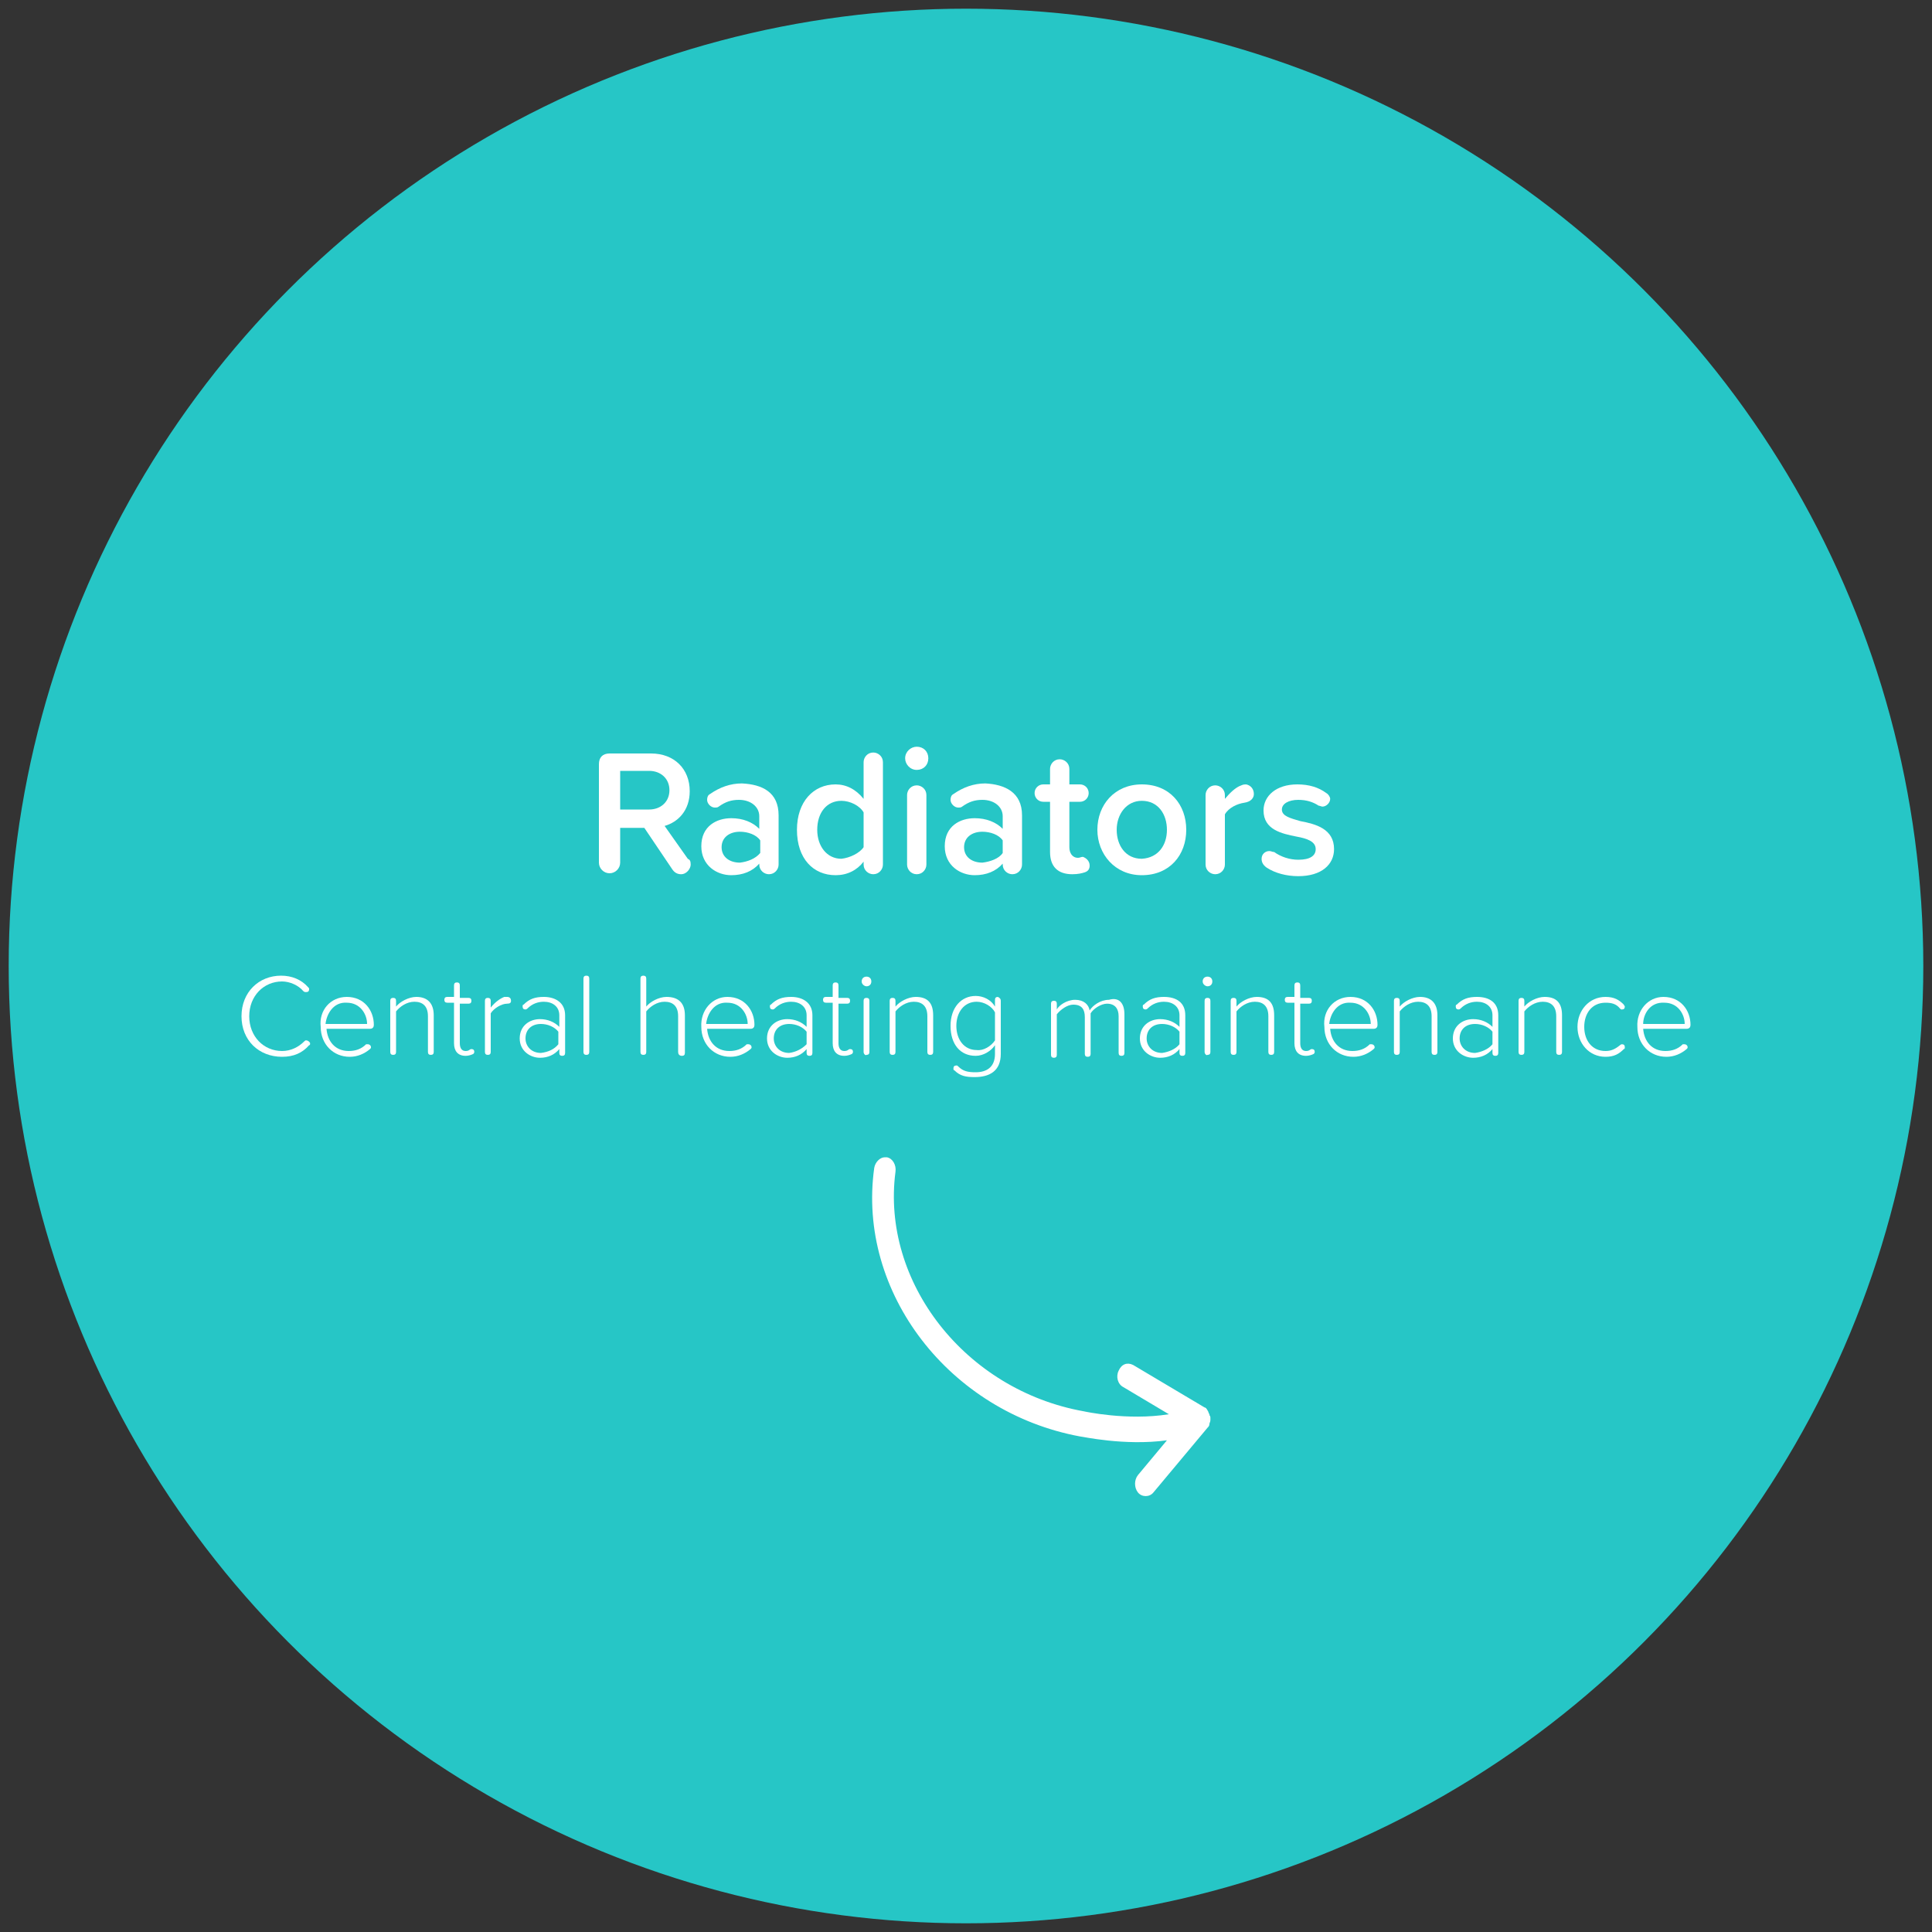 <?xml version="1.0" encoding="utf-8"?>
<!-- Generator: Adobe Illustrator 23.0.6, SVG Export Plug-In . SVG Version: 6.00 Build 0)  -->
<svg version="1.1" id="Layer_1" xmlns="http://www.w3.org/2000/svg" xmlns:xlink="http://www.w3.org/1999/xlink" x="0px" y="0px"
	 viewBox="0 0 200 200" style="enable-background:new 0 0 200 200;" xml:space="preserve">
<rect x="0" y="0" width="200" height="200" fill="#333333" stroke="none"/>
<style type="text/css">
	.st0{fill:#26C6C6;}
	.st1{fill:#FFFFFF;}
</style>
<circle class="st0" cx="100" cy="100" r="99.1"/>
<g>
	<g>
		<path class="st1" d="M124.7,145.7l-7.4-4.4c-0.6-0.3-1.2-0.1-1.5,0.6c-0.3,0.6-0.1,1.4,0.5,1.7l4.7,2.8c-4.3,0.7-8.8-0.3-8.8-0.3
			c-12.3-2.2-21-13.4-19.5-24.8c0.1-0.7-0.3-1.4-0.9-1.5c-0.1,0-0.1,0-0.2,0c-0.5,0-1,0.5-1.1,1.1c-1.8,12.9,7.8,25.3,21.3,27.8
			c0.2,0,4.6,1,9,0.4l-3,3.6c-0.4,0.5-0.4,1.3,0,1.8s1.2,0.5,1.6,0l5.6-6.7l0,0c0.1-0.1,0.2-0.2,0.2-0.4l0,0c0-0.1,0.1-0.2,0.1-0.4
			c0,0,0,0,0-0.1v-0.1c0-0.1,0-0.2-0.1-0.3v-0.1c-0.1-0.1-0.1-0.3-0.2-0.4l0,0l0,0C124.9,145.8,124.8,145.7,124.7,145.7z"/>
	</g>
</g>
<g>
	<path class="st1" d="M71.5,89.5c0,0.4-0.4,1-1,1c-0.4,0-0.7-0.2-0.9-0.5l-2.9-4.3h-2.5v3.6c0,0.6-0.5,1.1-1.1,1.1
		c-0.6,0-1.1-0.5-1.1-1.1V79.1c0-0.7,0.4-1.1,1.1-1.1h4.3c2.4,0,4,1.6,4,3.9c0,2-1.2,3.2-2.6,3.6l2.4,3.4
		C71.4,89,71.5,89.1,71.5,89.5z M64.2,83.8h3c1.2,0,2.1-0.8,2.1-2c0-1.2-0.9-2-2.1-2h-3V83.8z"/>
	<path class="st1" d="M80.6,84.4v5.1c0,0.5-0.4,1-1,1c-0.5,0-1-0.4-1-1v-0.1c-0.7,0.8-1.7,1.2-2.9,1.2c-1.5,0-3.1-1-3.1-3
		c0-2.1,1.6-2.9,3.1-2.9c1.2,0,2.2,0.4,2.9,1.1v-1.3c0-1-0.9-1.7-2.1-1.7c-0.8,0-1.4,0.2-2.1,0.7c-0.1,0.1-0.3,0.1-0.4,0.1
		c-0.4,0-0.8-0.4-0.8-0.8c0-0.3,0.1-0.5,0.3-0.6c1-0.7,2.1-1.1,3.3-1.1C78.9,81.2,80.6,82,80.6,84.4z M78.7,88.3V87
		c-0.4-0.6-1.3-0.9-2.1-0.9c-1.1,0-1.9,0.6-1.9,1.6c0,1,0.8,1.6,1.9,1.6C77.4,89.2,78.2,88.9,78.7,88.3z"/>
	<path class="st1" d="M91.4,78.9v10.6c0,0.5-0.4,1-1,1c-0.5,0-1-0.4-1-1v-0.3c-0.7,0.9-1.7,1.4-2.9,1.4c-2.3,0-4-1.7-4-4.7
		c0-2.9,1.7-4.7,4-4.7c1.1,0,2.1,0.5,2.9,1.5v-3.8c0-0.5,0.4-1,1-1C90.9,77.9,91.4,78.3,91.4,78.9z M89.4,87.7v-3.6
		c-0.4-0.7-1.4-1.2-2.3-1.2c-1.5,0-2.5,1.2-2.5,3c0,1.7,1,3,2.5,3C88,88.8,89,88.3,89.4,87.7z"/>
	<path class="st1" d="M93.7,78.5c0-0.7,0.6-1.2,1.2-1.2c0.7,0,1.2,0.5,1.2,1.2s-0.5,1.2-1.2,1.2C94.2,79.7,93.7,79.1,93.7,78.5z
		 M93.9,89.5v-7.2c0-0.5,0.4-1,1-1c0.5,0,1,0.4,1,1v7.2c0,0.5-0.4,1-1,1C94.3,90.5,93.9,90,93.9,89.5z"/>
	<path class="st1" d="M105.8,84.4v5.1c0,0.5-0.4,1-1,1c-0.5,0-1-0.4-1-1v-0.1c-0.7,0.8-1.7,1.2-2.9,1.2c-1.5,0-3.1-1-3.1-3
		c0-2.1,1.6-2.9,3.1-2.9c1.2,0,2.2,0.4,2.9,1.1v-1.3c0-1-0.9-1.7-2.1-1.7c-0.8,0-1.4,0.2-2.1,0.7c-0.1,0.1-0.3,0.1-0.4,0.1
		c-0.4,0-0.8-0.4-0.8-0.8c0-0.3,0.1-0.5,0.3-0.6c1-0.7,2.1-1.1,3.3-1.1C104,81.2,105.8,82,105.8,84.4z M103.8,88.3V87
		c-0.4-0.6-1.3-0.9-2.1-0.9c-1.1,0-1.9,0.6-1.9,1.6c0,1,0.8,1.6,1.9,1.6C102.5,89.2,103.4,88.9,103.8,88.3z"/>
	<path class="st1" d="M112.8,89.6c0,0.4-0.2,0.6-0.5,0.7c-0.3,0.1-0.7,0.2-1.3,0.2c-1.5,0-2.3-0.8-2.3-2.3v-5.2h-0.7
		c-0.5,0-0.9-0.4-0.9-0.9s0.4-0.9,0.9-0.9h0.7v-1.6c0-0.5,0.4-1,1-1c0.5,0,1,0.4,1,1v1.6h1.1c0.5,0,0.9,0.4,0.9,0.9
		s-0.4,0.9-0.9,0.9h-1.1v4.7c0,0.6,0.3,1.1,0.9,1.1c0.2,0,0.3-0.1,0.5-0.1C112.4,88.8,112.8,89.1,112.8,89.6z"/>
	<path class="st1" d="M113.6,85.9c0-2.6,1.8-4.7,4.6-4.7c2.9,0,4.6,2.1,4.6,4.7c0,2.6-1.7,4.7-4.6,4.7
		C115.4,90.6,113.6,88.4,113.6,85.9z M120.8,85.9c0-1.6-0.9-3-2.6-3c-1.6,0-2.6,1.4-2.6,3c0,1.6,0.9,3,2.6,3
		C119.9,88.8,120.8,87.5,120.8,85.9z"/>
	<path class="st1" d="M129.8,82.2c0,0.4-0.3,0.8-1,0.9c-0.7,0.1-1.6,0.5-2,1.2v5.2c0,0.5-0.4,1-1,1c-0.5,0-1-0.4-1-1v-7.2
		c0-0.5,0.4-1,1-1c0.5,0,1,0.4,1,1v0.4c0.5-0.6,1.1-1.2,1.7-1.4c0.2-0.1,0.4-0.1,0.5-0.1C129.5,81.3,129.8,81.7,129.8,82.2z"/>
	<path class="st1" d="M130.6,88.9c0-0.5,0.4-0.8,0.8-0.8c0.2,0,0.3,0.1,0.5,0.1c0.7,0.5,1.6,0.8,2.5,0.8c1.2,0,1.8-0.4,1.8-1.1
		c0-0.8-0.9-1.1-2-1.3c-1.5-0.3-3.4-0.7-3.4-2.7c0-1.5,1.3-2.7,3.5-2.7c1.2,0,2.2,0.3,3,0.9c0.2,0.1,0.4,0.4,0.4,0.6
		c0,0.4-0.4,0.8-0.8,0.8c-0.1,0-0.3-0.1-0.4-0.1c-0.6-0.4-1.3-0.6-2.1-0.6c-1,0-1.7,0.4-1.7,1c0,0.7,0.9,0.9,1.9,1.2
		c1.6,0.3,3.5,0.8,3.5,2.9c0,1.6-1.3,2.8-3.7,2.8c-1.2,0-2.4-0.3-3.3-0.9C130.7,89.5,130.6,89.2,130.6,88.9z"/>
</g>
<g>
	<path class="st1" d="M25,105.2c0-2.5,1.8-4.2,4.1-4.2c1.1,0,2.1,0.4,2.8,1.2c0.1,0.1,0.1,0.1,0.1,0.2c0,0.2-0.1,0.3-0.3,0.3
		c-0.1,0-0.2,0-0.3-0.1c-0.5-0.6-1.4-1-2.2-1c-1.9,0-3.4,1.5-3.4,3.6c0,2.1,1.5,3.6,3.4,3.6c0.9,0,1.7-0.4,2.3-1
		c0.1-0.1,0.1-0.1,0.2-0.1c0.2,0,0.4,0.2,0.4,0.3c0,0.1,0,0.2-0.1,0.2c-0.7,0.8-1.6,1.2-2.8,1.2C26.8,109.4,25,107.7,25,105.2z"/>
	<path class="st1" d="M35.9,103.2c1.8,0,2.8,1.4,2.8,2.9c0,0.2-0.1,0.4-0.4,0.4h-4.5c0.1,1.3,0.9,2.3,2.3,2.3c0.7,0,1.3-0.2,1.8-0.7
		c0,0,0.1,0,0.2,0c0.1,0,0.3,0.1,0.3,0.3c0,0.1,0,0.1-0.1,0.2c-0.6,0.5-1.3,0.8-2.1,0.8c-1.7,0-3-1.3-3-3.1
		C33,104.6,34.2,103.2,35.9,103.2z M33.7,106H38c0-1-0.7-2.2-2.1-2.2C34.5,103.7,33.8,105,33.7,106z"/>
	<path class="st1" d="M44.9,105.1v3.8c0,0.2-0.1,0.3-0.3,0.3c-0.2,0-0.3-0.1-0.3-0.3v-3.7c0-1.1-0.6-1.5-1.4-1.5
		c-0.8,0-1.5,0.5-1.9,1v4.2c0,0.2-0.1,0.3-0.3,0.3s-0.3-0.1-0.3-0.3v-5.3c0-0.2,0.1-0.3,0.3-0.3s0.3,0.1,0.3,0.3v0.6
		c0.4-0.5,1.3-1,2.1-1C44.2,103.2,44.9,103.8,44.9,105.1z"/>
	<path class="st1" d="M49.1,108.9c0,0.1-0.1,0.2-0.1,0.2c-0.2,0.1-0.5,0.2-0.8,0.2c-0.8,0-1.2-0.5-1.2-1.3v-4.2h-0.7
		c-0.2,0-0.3-0.1-0.3-0.3c0-0.2,0.1-0.3,0.3-0.3H47V102c0-0.2,0.1-0.3,0.3-0.3c0.2,0,0.3,0.1,0.3,0.3v1.3h0.9c0.2,0,0.3,0.1,0.3,0.3
		c0,0.2-0.1,0.3-0.3,0.3h-0.9v4.1c0,0.5,0.2,0.8,0.6,0.8c0.4,0,0.4-0.2,0.6-0.2C49,108.6,49.1,108.7,49.1,108.9z"/>
	<path class="st1" d="M52.9,103.6c0,0.2-0.1,0.3-0.4,0.3c-0.6,0-1.4,0.5-1.7,1v4c0,0.2-0.1,0.3-0.3,0.3s-0.3-0.1-0.3-0.3v-5.3
		c0-0.2,0.1-0.3,0.3-0.3s0.3,0.1,0.3,0.3v0.7c0.4-0.5,0.9-0.9,1.4-1.1c0.1,0,0.2,0,0.3,0C52.8,103.2,52.9,103.4,52.9,103.6z"/>
	<path class="st1" d="M58.5,105.1v3.9c0,0.2-0.1,0.3-0.3,0.3s-0.3-0.1-0.3-0.3v-0.4c-0.5,0.6-1.2,0.9-2,0.9c-1,0-2.1-0.7-2.1-2
		c0-1.3,1-2,2.1-2c0.8,0,1.5,0.3,2,0.8v-1.2c0-0.9-0.7-1.4-1.6-1.4c-0.6,0-1.2,0.2-1.7,0.7c0,0-0.1,0.1-0.2,0.1
		c-0.2,0-0.3-0.1-0.3-0.3c0-0.1,0-0.2,0.1-0.2c0.6-0.6,1.2-0.8,2.1-0.8C57.5,103.2,58.5,103.8,58.5,105.1z M57.8,108.1v-1.3
		c-0.4-0.5-1.1-0.8-1.8-0.8c-1,0-1.6,0.6-1.6,1.5c0,0.8,0.6,1.5,1.6,1.5C56.8,108.9,57.4,108.6,57.8,108.1z"/>
	<path class="st1" d="M60.4,108.9v-7.6c0-0.2,0.1-0.3,0.3-0.3s0.3,0.1,0.3,0.3v7.6c0,0.2-0.1,0.3-0.3,0.3S60.4,109.1,60.4,108.9z"/>
	<path class="st1" d="M70.2,108.9v-3.7c0-1.1-0.6-1.5-1.4-1.5c-0.8,0-1.5,0.5-1.9,1v4.2c0,0.2-0.1,0.3-0.3,0.3
		c-0.2,0-0.3-0.1-0.3-0.3v-7.6c0-0.2,0.1-0.3,0.3-0.3c0.2,0,0.3,0.1,0.3,0.3v2.9c0.4-0.5,1.3-1,2.1-1c1.2,0,1.9,0.6,1.9,1.9v3.9
		c0,0.2-0.1,0.3-0.3,0.3C70.3,109.3,70.2,109.1,70.2,108.9z"/>
	<path class="st1" d="M75.3,103.2c1.8,0,2.8,1.4,2.8,2.9c0,0.2-0.1,0.4-0.4,0.4h-4.5c0.1,1.3,0.9,2.3,2.3,2.3c0.7,0,1.3-0.2,1.8-0.7
		c0,0,0.1,0,0.2,0c0.1,0,0.3,0.1,0.3,0.3c0,0.1,0,0.1-0.1,0.2c-0.6,0.5-1.3,0.8-2.1,0.8c-1.7,0-3-1.3-3-3.1
		C72.5,104.6,73.7,103.2,75.3,103.2z M73.1,106h4.3c0-1-0.7-2.2-2.1-2.2C73.9,103.7,73.2,105,73.1,106z"/>
	<path class="st1" d="M84.1,105.1v3.9c0,0.2-0.1,0.3-0.3,0.3c-0.2,0-0.3-0.1-0.3-0.3v-0.4c-0.5,0.6-1.2,0.9-2,0.9
		c-1,0-2.1-0.7-2.1-2c0-1.3,1-2,2.1-2c0.8,0,1.5,0.3,2,0.8v-1.2c0-0.9-0.7-1.4-1.6-1.4c-0.6,0-1.2,0.2-1.7,0.7c0,0-0.1,0.1-0.2,0.1
		c-0.2,0-0.3-0.1-0.3-0.3c0-0.1,0-0.2,0.1-0.2c0.6-0.6,1.2-0.8,2.1-0.8C83.1,103.2,84.1,103.8,84.1,105.1z M83.5,108.1v-1.3
		c-0.4-0.5-1.1-0.8-1.8-0.8c-1,0-1.6,0.6-1.6,1.5c0,0.8,0.6,1.5,1.6,1.5C82.4,108.9,83,108.6,83.5,108.1z"/>
	<path class="st1" d="M88.3,108.9c0,0.1-0.1,0.2-0.1,0.2c-0.2,0.1-0.5,0.2-0.8,0.2c-0.8,0-1.2-0.5-1.2-1.3v-4.2h-0.7
		c-0.2,0-0.3-0.1-0.3-0.3c0-0.2,0.1-0.3,0.3-0.3h0.7V102c0-0.2,0.1-0.3,0.3-0.3c0.2,0,0.3,0.1,0.3,0.3v1.3h0.9
		c0.2,0,0.3,0.1,0.3,0.3c0,0.2-0.1,0.3-0.3,0.3h-0.9v4.1c0,0.5,0.2,0.8,0.6,0.8c0.4,0,0.4-0.2,0.6-0.2
		C88.2,108.6,88.3,108.7,88.3,108.9z"/>
	<path class="st1" d="M89.2,101.6c0-0.3,0.2-0.5,0.5-0.5c0.3,0,0.5,0.2,0.5,0.5c0,0.3-0.2,0.5-0.5,0.5
		C89.5,102.1,89.2,101.9,89.2,101.6z M89.4,108.9v-5.3c0-0.2,0.1-0.3,0.3-0.3c0.2,0,0.3,0.1,0.3,0.3v5.3c0,0.2-0.1,0.3-0.3,0.3
		C89.6,109.3,89.4,109.1,89.4,108.9z"/>
	<path class="st1" d="M96.6,105.1v3.8c0,0.2-0.1,0.3-0.3,0.3c-0.2,0-0.3-0.1-0.3-0.3v-3.7c0-1.1-0.6-1.5-1.4-1.5
		c-0.8,0-1.5,0.5-1.9,1v4.2c0,0.2-0.1,0.3-0.3,0.3c-0.2,0-0.3-0.1-0.3-0.3v-5.3c0-0.2,0.1-0.3,0.3-0.3c0.2,0,0.3,0.1,0.3,0.3v0.6
		c0.4-0.5,1.3-1,2.1-1C96,103.2,96.6,103.8,96.6,105.1z"/>
	<path class="st1" d="M103.6,103.6v5.5c0,1.8-1.2,2.4-2.7,2.4c-0.9,0-1.5-0.1-2.1-0.7c-0.1,0-0.1-0.1-0.1-0.2c0-0.2,0.1-0.3,0.3-0.3
		c0.1,0,0.1,0,0.2,0.1c0.5,0.5,1,0.6,1.8,0.6c1.1,0,2-0.5,2-1.9v-0.9c-0.4,0.6-1.2,1.1-2,1.1c-1.6,0-2.6-1.2-2.6-3.1
		c0-1.9,1.1-3.1,2.6-3.1c0.8,0,1.6,0.4,2,1.1v-0.7c0-0.2,0.1-0.3,0.3-0.3C103.5,103.3,103.6,103.4,103.6,103.6z M103,107.7v-2.9
		c-0.3-0.6-1.1-1.1-1.9-1.1c-1.3,0-2.1,1.1-2.1,2.5c0,1.4,0.8,2.5,2.1,2.5C101.8,108.8,102.6,108.3,103,107.7z"/>
	<path class="st1" d="M116.4,105v4c0,0.2-0.1,0.3-0.3,0.3c-0.2,0-0.3-0.1-0.3-0.3v-3.8c0-0.8-0.4-1.3-1.2-1.3c-0.6,0-1.4,0.5-1.7,1
		v4.2c0,0.2-0.1,0.3-0.3,0.3c-0.2,0-0.3-0.1-0.3-0.3v-3.8c0-0.8-0.3-1.3-1.2-1.3c-0.6,0-1.3,0.5-1.7,1v4.2c0,0.2-0.1,0.3-0.3,0.3
		c-0.2,0-0.3-0.1-0.3-0.3v-5.3c0-0.2,0.1-0.3,0.3-0.3c0.2,0,0.3,0.1,0.3,0.3v0.6c0.2-0.4,1-1,1.9-1c0.9,0,1.4,0.5,1.5,1.1
		c0.3-0.5,1.1-1.1,2-1.1C115.8,103.2,116.4,103.8,116.4,105z"/>
	<path class="st1" d="M122.7,105.1v3.9c0,0.2-0.1,0.3-0.3,0.3c-0.2,0-0.3-0.1-0.3-0.3v-0.4c-0.5,0.6-1.2,0.9-2,0.9
		c-1,0-2.1-0.7-2.1-2c0-1.3,1-2,2.1-2c0.8,0,1.5,0.3,2,0.8v-1.2c0-0.9-0.7-1.4-1.6-1.4c-0.6,0-1.2,0.2-1.7,0.7c0,0-0.1,0.1-0.2,0.1
		c-0.2,0-0.3-0.1-0.3-0.3c0-0.1,0-0.2,0.1-0.2c0.6-0.6,1.2-0.8,2.1-0.8C121.8,103.2,122.7,103.8,122.7,105.1z M122.1,108.1v-1.3
		c-0.4-0.5-1.1-0.8-1.8-0.8c-1,0-1.6,0.6-1.6,1.5c0,0.8,0.6,1.5,1.6,1.5C121,108.9,121.7,108.6,122.1,108.1z"/>
	<path class="st1" d="M124.5,101.6c0-0.3,0.2-0.5,0.5-0.5c0.3,0,0.5,0.2,0.5,0.5c0,0.3-0.2,0.5-0.5,0.5
		C124.8,102.1,124.5,101.9,124.5,101.6z M124.7,108.9v-5.3c0-0.2,0.1-0.3,0.3-0.3c0.2,0,0.3,0.1,0.3,0.3v5.3c0,0.2-0.1,0.3-0.3,0.3
		C124.9,109.3,124.7,109.1,124.7,108.9z"/>
	<path class="st1" d="M131.9,105.1v3.8c0,0.2-0.1,0.3-0.3,0.3c-0.2,0-0.3-0.1-0.3-0.3v-3.7c0-1.1-0.6-1.5-1.4-1.5
		c-0.8,0-1.5,0.5-1.9,1v4.2c0,0.2-0.1,0.3-0.3,0.3c-0.2,0-0.3-0.1-0.3-0.3v-5.3c0-0.2,0.1-0.3,0.3-0.3c0.2,0,0.3,0.1,0.3,0.3v0.6
		c0.4-0.5,1.3-1,2.1-1C131.3,103.2,131.9,103.8,131.9,105.1z"/>
	<path class="st1" d="M136.1,108.9c0,0.1-0.1,0.2-0.1,0.2c-0.2,0.1-0.5,0.2-0.8,0.2c-0.8,0-1.2-0.5-1.2-1.3v-4.2h-0.7
		c-0.2,0-0.3-0.1-0.3-0.3c0-0.2,0.1-0.3,0.3-0.3h0.7V102c0-0.2,0.1-0.3,0.3-0.3c0.2,0,0.3,0.1,0.3,0.3v1.3h0.9
		c0.2,0,0.3,0.1,0.3,0.3c0,0.2-0.1,0.3-0.3,0.3h-0.9v4.1c0,0.5,0.2,0.8,0.6,0.8c0.4,0,0.4-0.2,0.6-0.2
		C136,108.6,136.1,108.7,136.1,108.9z"/>
	<path class="st1" d="M139.8,103.2c1.8,0,2.8,1.4,2.8,2.9c0,0.2-0.1,0.4-0.4,0.4h-4.5c0.1,1.3,0.9,2.3,2.3,2.3
		c0.7,0,1.3-0.2,1.8-0.7c0,0,0.1,0,0.2,0c0.1,0,0.3,0.1,0.3,0.3c0,0.1,0,0.1-0.1,0.2c-0.6,0.5-1.3,0.8-2.1,0.8c-1.7,0-3-1.3-3-3.1
		C136.9,104.6,138.1,103.2,139.8,103.2z M137.6,106h4.3c0-1-0.7-2.2-2.1-2.2C138.4,103.7,137.7,105,137.6,106z"/>
	<path class="st1" d="M148.8,105.1v3.8c0,0.2-0.1,0.3-0.3,0.3c-0.2,0-0.3-0.1-0.3-0.3v-3.7c0-1.1-0.6-1.5-1.4-1.5
		c-0.8,0-1.5,0.5-1.9,1v4.2c0,0.2-0.1,0.3-0.3,0.3c-0.2,0-0.3-0.1-0.3-0.3v-5.3c0-0.2,0.1-0.3,0.3-0.3c0.2,0,0.3,0.1,0.3,0.3v0.6
		c0.4-0.5,1.3-1,2.1-1C148.1,103.2,148.8,103.8,148.8,105.1z"/>
	<path class="st1" d="M155.1,105.1v3.9c0,0.2-0.1,0.3-0.3,0.3s-0.3-0.1-0.3-0.3v-0.4c-0.5,0.6-1.2,0.9-2,0.9c-1,0-2.1-0.7-2.1-2
		c0-1.3,1-2,2.1-2c0.8,0,1.5,0.3,2,0.8v-1.2c0-0.9-0.7-1.4-1.6-1.4c-0.6,0-1.2,0.2-1.7,0.7c0,0-0.1,0.1-0.2,0.1
		c-0.2,0-0.3-0.1-0.3-0.3c0-0.1,0-0.2,0.1-0.2c0.6-0.6,1.2-0.8,2.1-0.8C154.2,103.2,155.1,103.8,155.1,105.1z M154.5,108.1v-1.3
		c-0.4-0.5-1.1-0.8-1.8-0.8c-1,0-1.6,0.6-1.6,1.5c0,0.8,0.6,1.5,1.6,1.5C153.4,108.9,154.1,108.6,154.5,108.1z"/>
	<path class="st1" d="M161.7,105.1v3.8c0,0.2-0.1,0.3-0.3,0.3c-0.2,0-0.3-0.1-0.3-0.3v-3.7c0-1.1-0.6-1.5-1.4-1.5
		c-0.8,0-1.5,0.5-1.9,1v4.2c0,0.2-0.1,0.3-0.3,0.3s-0.3-0.1-0.3-0.3v-5.3c0-0.2,0.1-0.3,0.3-0.3s0.3,0.1,0.3,0.3v0.6
		c0.4-0.5,1.3-1,2.1-1C161.1,103.2,161.7,103.8,161.7,105.1z"/>
	<path class="st1" d="M166.2,103.2c0.9,0,1.4,0.3,1.9,0.8c0,0.1,0.1,0.1,0.1,0.2c0,0.2-0.1,0.3-0.3,0.3c-0.1,0-0.1,0-0.2-0.1
		c-0.4-0.5-0.9-0.6-1.5-0.6c-1.4,0-2.2,1.1-2.2,2.5c0,1.4,0.8,2.5,2.2,2.5c0.6,0,1-0.2,1.5-0.6c0,0,0.1-0.1,0.2-0.1
		c0.2,0,0.3,0.1,0.3,0.3c0,0.1,0,0.2-0.1,0.2c-0.5,0.5-1,0.8-1.9,0.8c-1.7,0-2.9-1.4-2.9-3.1S164.5,103.2,166.2,103.2z"/>
	<path class="st1" d="M172.2,103.2c1.8,0,2.8,1.4,2.8,2.9c0,0.2-0.1,0.4-0.4,0.4h-4.5c0.1,1.3,0.9,2.3,2.3,2.3
		c0.7,0,1.3-0.2,1.8-0.7c0,0,0.1,0,0.2,0c0.1,0,0.3,0.1,0.3,0.3c0,0.1,0,0.1-0.1,0.2c-0.6,0.5-1.3,0.8-2.1,0.8c-1.7,0-3-1.3-3-3.1
		C169.4,104.6,170.6,103.2,172.2,103.2z M170.1,106h4.3c0-1-0.7-2.2-2.1-2.2C170.8,103.7,170.1,105,170.1,106z"/>
</g>
</svg>

